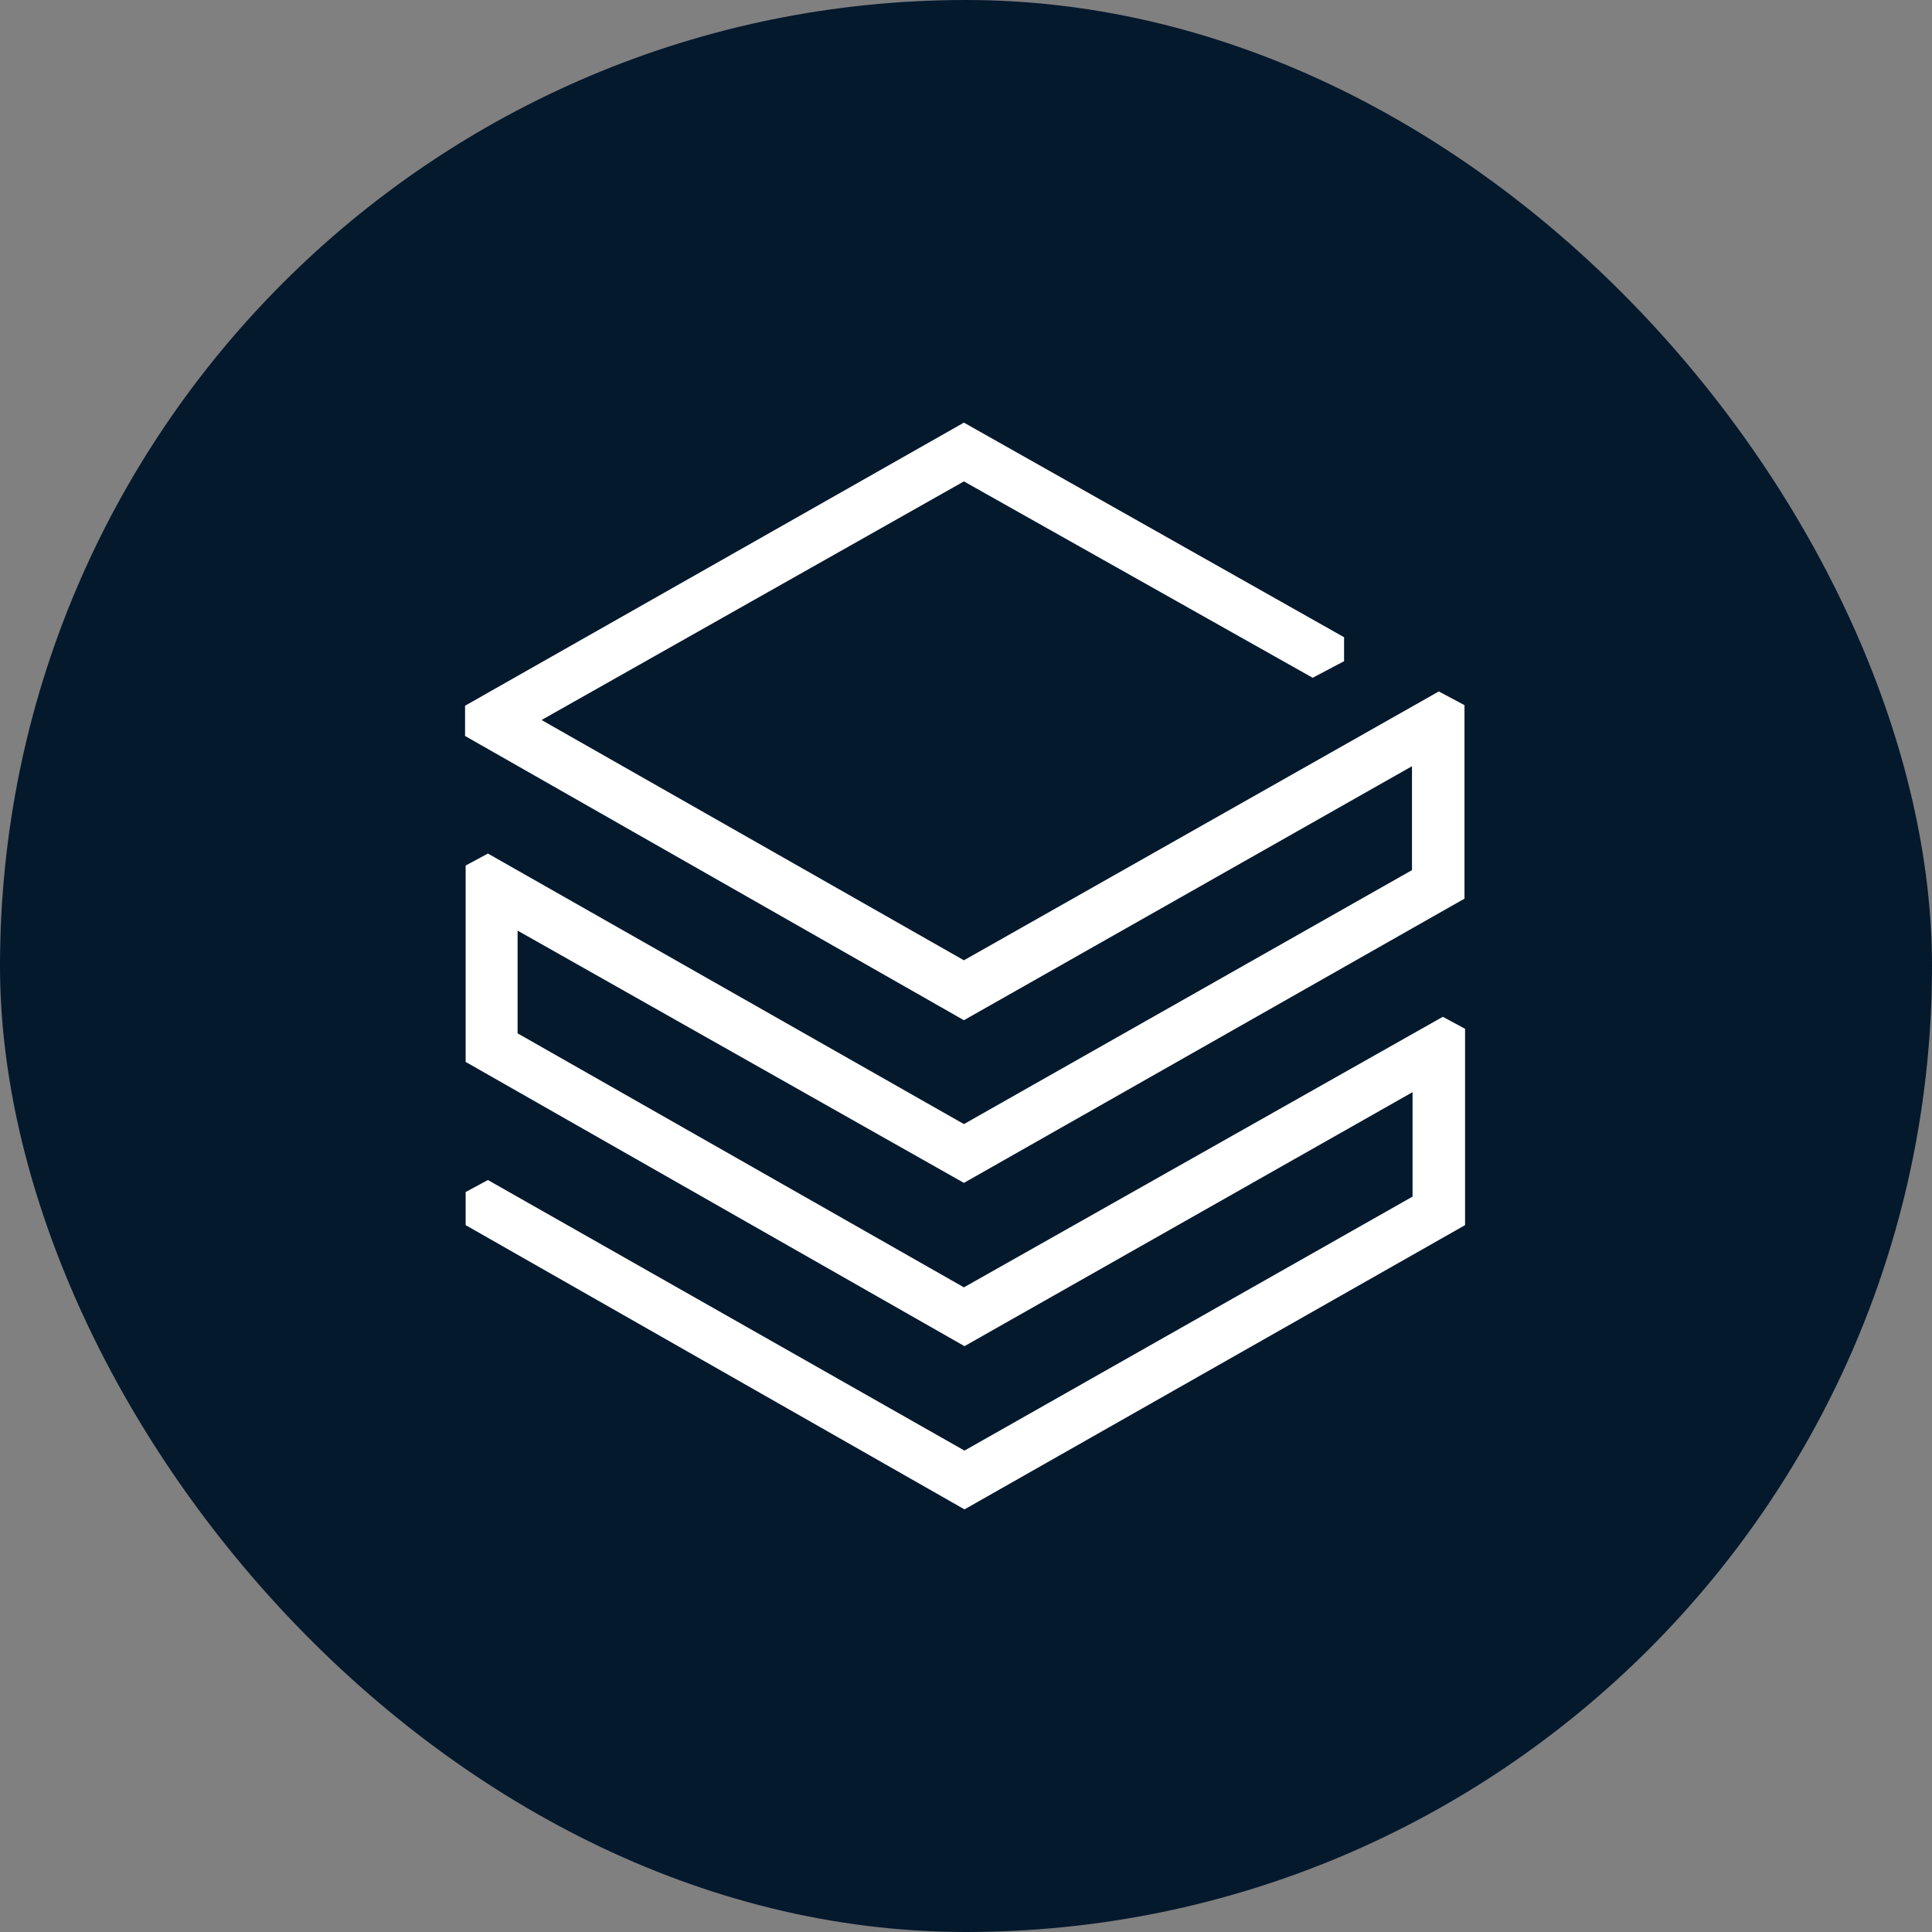<svg width="64" height="64" viewBox="0 0 64 64" fill="none" xmlns="http://www.w3.org/2000/svg">
<rect x="0" y="0" width="64" height="64" fill="#808080" stroke="none"/>
<rect width="64" height="64" rx="32" fill="#05192D"/>
<path d="M46.774 28.824L31.931 37.237L16.163 28.275L15.425 28.672V35.177L31.95 44.593L46.793 36.179V39.639L31.95 48.053L16.163 39.09L15.425 39.487V40.584L31.95 50L48.532 40.584V34.08L47.795 33.683L31.931 42.645L17.146 34.231V30.828L31.931 39.185L48.513 29.769V23.359L47.663 22.905L31.931 31.811L17.94 23.851L31.931 15.947L43.484 22.452L44.524 21.903V21.109L31.931 14L15.406 23.378V24.38L31.931 33.796L46.774 25.382V28.824Z" fill="white"/>
</svg>
